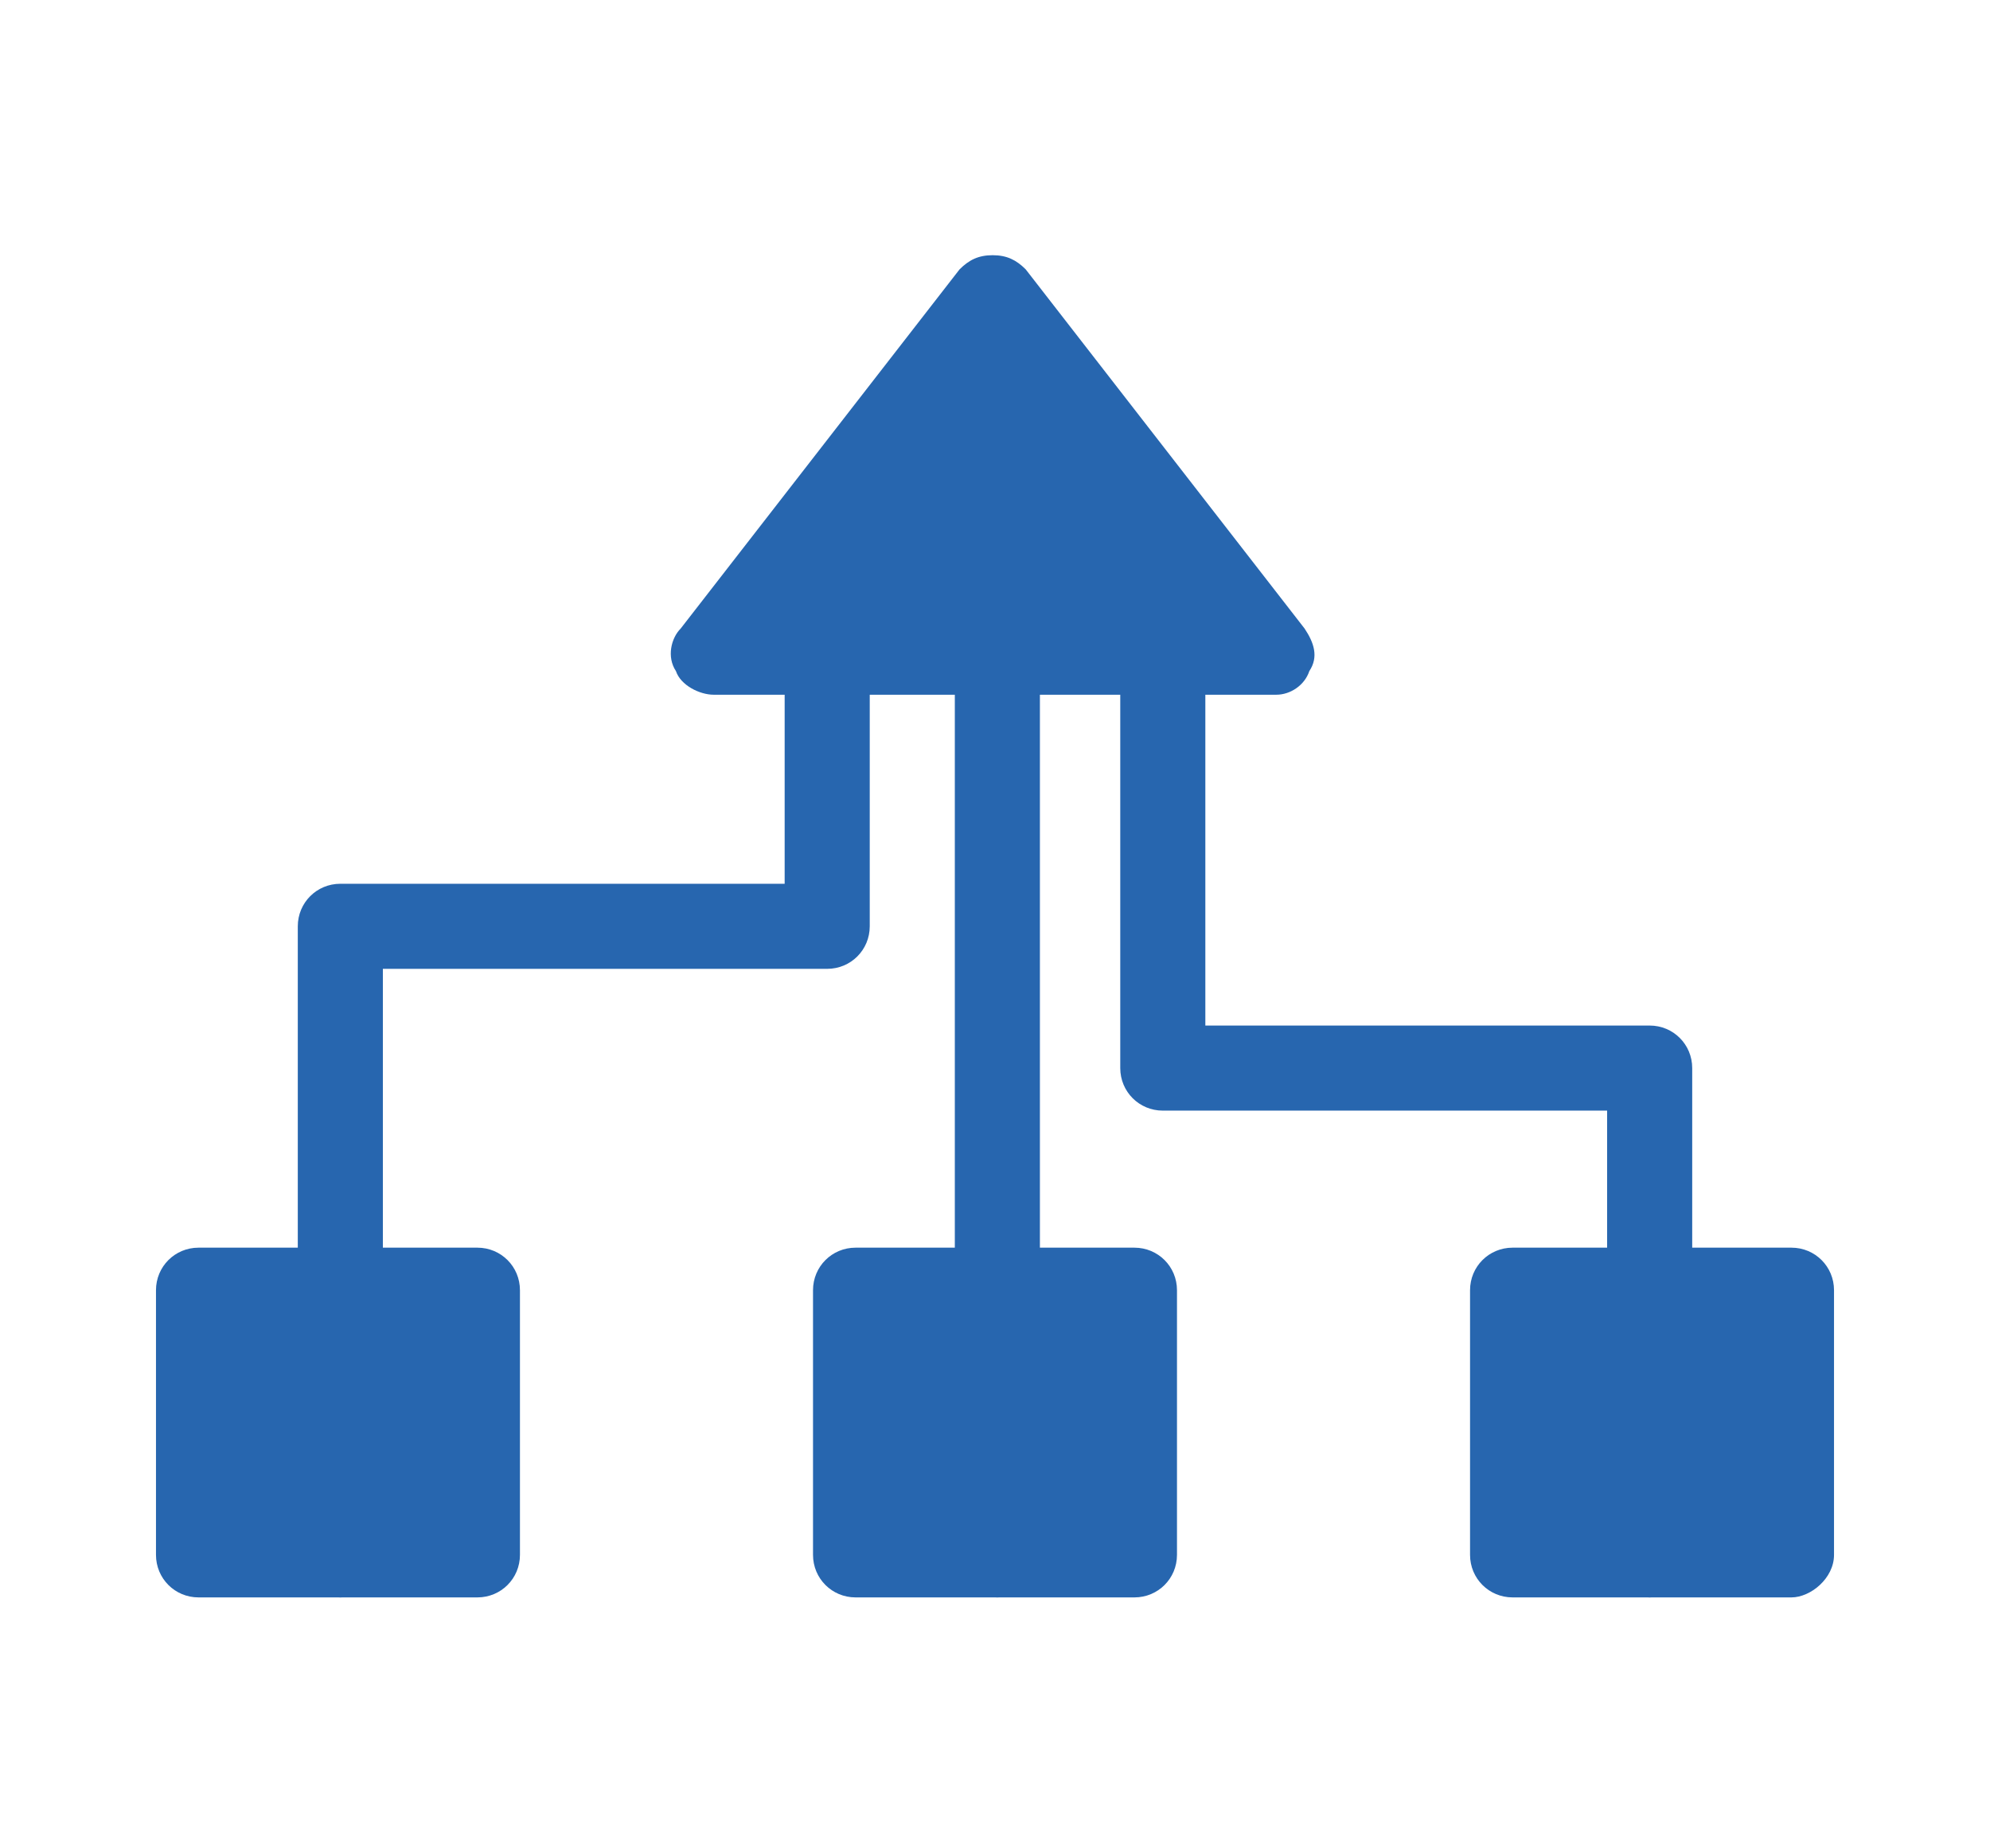 <?xml version="1.0" encoding="utf-8"?>
<!-- Generator: Adobe Illustrator 25.1.0, SVG Export Plug-In . SVG Version: 6.00 Build 0)  -->
<svg version="1.1" id="Vrstva_1" xmlns="http://www.w3.org/2000/svg" xmlns:xlink="http://www.w3.org/1999/xlink" x="0px" y="0px"
	 width="42.1px" height="39.1px" viewBox="0 0 42.1 39.1" style="enable-background:new 0 0 42.1 39.1;" xml:space="preserve">
<style type="text/css">
	.st0{fill:#2766AF;}
</style>
<g>
	<g>
		<rect x="4.3" y="27.3" class="st0" width="5.9" height="5.6"/>
		<path class="st0" d="M10.1,33.8H4.2c-0.5,0-0.9-0.4-0.9-0.9v-5.6c0-0.5,0.4-0.9,0.9-0.9h5.9c0.5,0,0.9,0.4,0.9,0.9v5.6
			C11,33.4,10.6,33.8,10.1,33.8z M5.2,32h4.1v-3.8H5.2V32z"/>
	</g>
	<g>
		<rect x="32" y="27.3" class="st0" width="5.9" height="5.6"/>
		<path class="st0" d="M37.9,33.8H32c-0.5,0-0.9-0.4-0.9-0.9v-5.6c0-0.5,0.4-0.9,0.9-0.9h5.9c0.5,0,0.9,0.4,0.9,0.9v5.6
			C38.8,33.4,38.3,33.8,37.9,33.8z M32.9,32h4.1v-3.8h-4.1V32z"/>
	</g>
	<g>
		<rect x="18.1" y="27.3" class="st0" width="5.9" height="5.6"/>
		<path class="st0" d="M24,33.8h-5.9c-0.5,0-0.9-0.4-0.9-0.9v-5.6c0-0.5,0.4-0.9,0.9-0.9H24c0.5,0,0.9,0.4,0.9,0.9v5.6
			C24.9,33.4,24.5,33.8,24,33.8z M19,32h4.1v-3.8H19V32z"/>
	</g>
	<path class="st0" d="M7.2,33.8c-0.5,0-0.9-0.4-0.9-0.9V19.6c0-0.5,0.4-0.9,0.9-0.9h9.4v-4.9c0-0.5,0.4-0.9,0.9-0.9s0.9,0.4,0.9,0.9
		v5.8c0,0.5-0.4,0.9-0.9,0.9H8.1v12.5C8.1,33.4,7.7,33.8,7.2,33.8z"/>
	<path class="st0" d="M34.9,33.8c-0.5,0-0.9-0.4-0.9-0.9v-9.4h-9.4c-0.5,0-0.9-0.4-0.9-0.9v-8.9c0-0.5,0.4-0.9,0.9-0.9
		s0.9,0.4,0.9,0.9v8h9.4c0.5,0,0.9,0.4,0.9,0.9v10.3C35.8,33.4,35.4,33.8,34.9,33.8z"/>
	<path class="st0" d="M21.1,33.8c-0.5,0-0.9-0.4-0.9-0.9V13.8c0-0.5,0.4-0.9,0.9-0.9s0.9,0.4,0.9,0.9v19.2
		C22,33.4,21.5,33.8,21.1,33.8z"/>
	<g>
		<polygon class="st0" points="21.1,6.2 15.1,13.8 27,13.8 		"/>
		<path class="st0" d="M27,14.7H15.1c-0.3,0-0.7-0.2-0.8-0.5c-0.2-0.3-0.1-0.7,0.1-0.9l5.9-7.6c0.2-0.2,0.4-0.3,0.7-0.3l0,0
			c0.3,0,0.5,0.1,0.7,0.3l5.9,7.6c0.2,0.3,0.3,0.6,0.1,0.9C27.6,14.5,27.3,14.7,27,14.7z M16.9,12.9h8.2l-4.1-5.3L16.9,12.9z"/>
	</g>
</g>
</svg>

